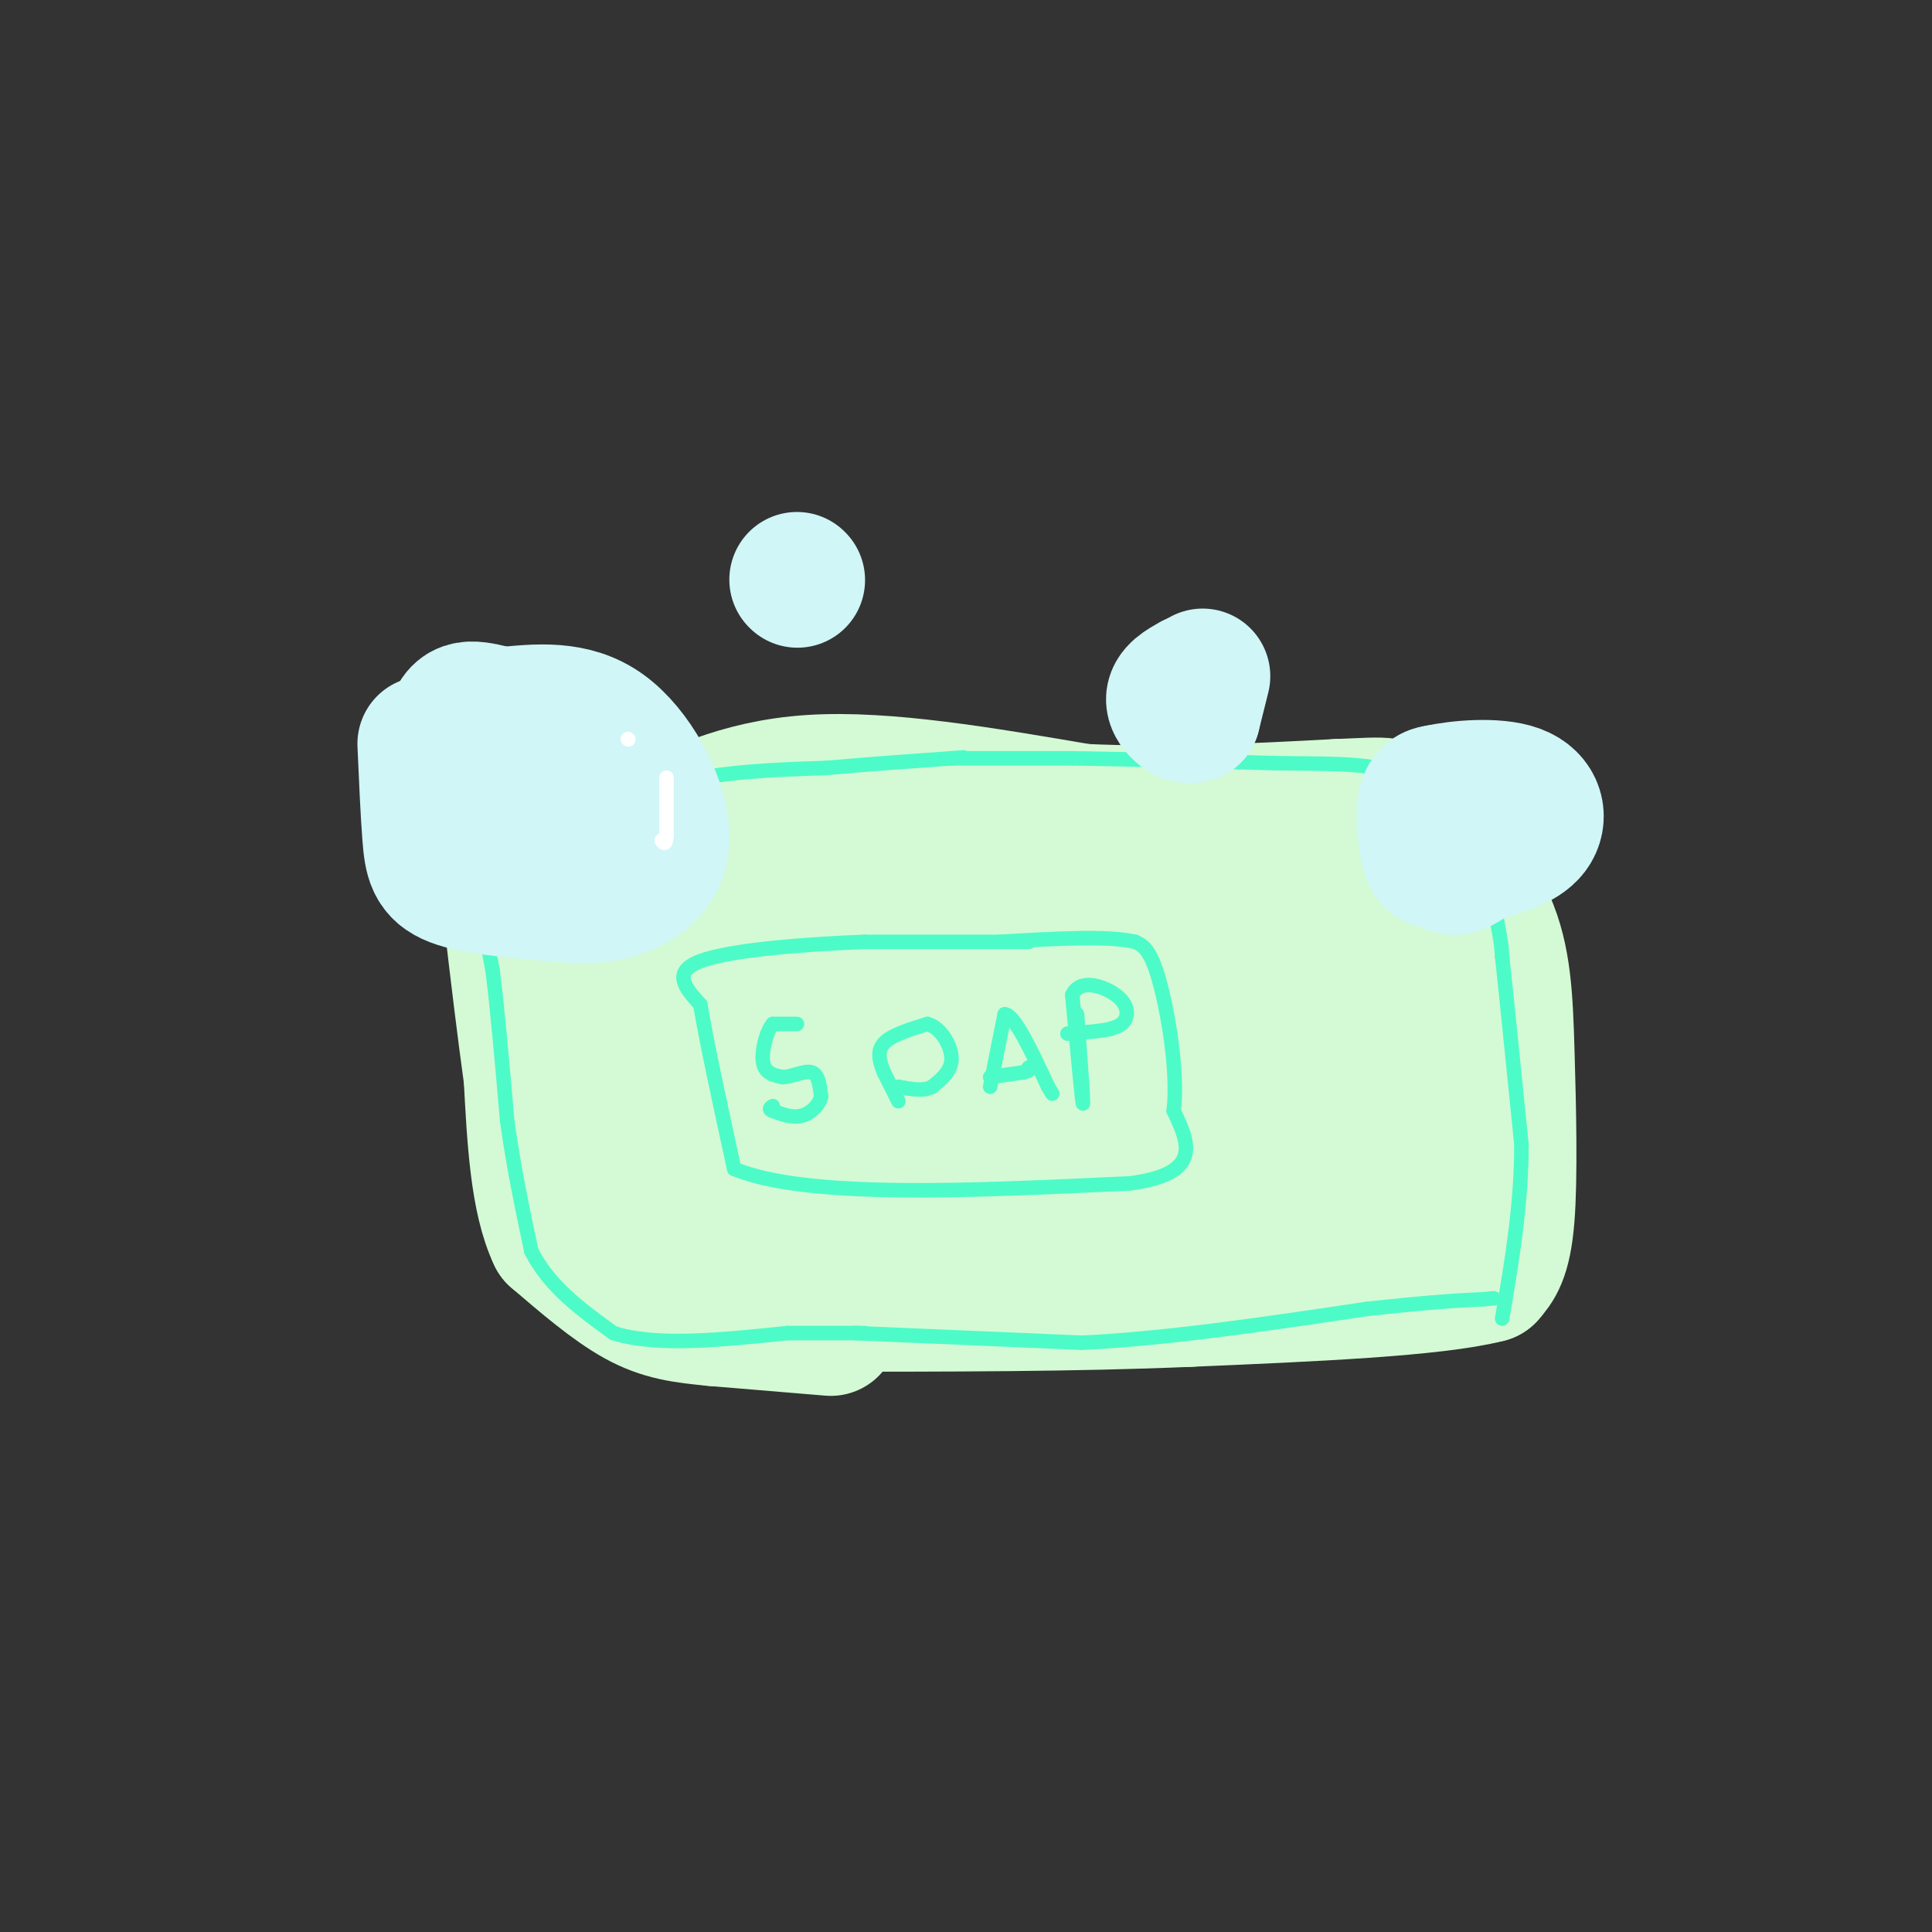 <svg viewBox='0 0 400 400' version='1.1' xmlns='http://www.w3.org/2000/svg' xmlns:xlink='http://www.w3.org/1999/xlink'><rect x="0" y="0" width="400" height="400" fill="#333333" stroke="none"/><g fill='none' stroke='rgb(211,250,212)' stroke-width='28' stroke-linecap='round' stroke-linejoin='round'><path d='M172,275c0.000,0.000 -24.000,-2.000 -24,-2'/><path d='M148,273c-6.533,-0.622 -10.867,-1.178 -16,-4c-5.133,-2.822 -11.067,-7.911 -17,-13'/><path d='M115,256c-3.667,-7.667 -4.333,-20.333 -5,-33'/><path d='M110,223c-1.500,-10.833 -2.750,-21.417 -4,-32'/><path d='M106,191c1.022,-7.333 5.578,-9.667 11,-12c5.422,-2.333 11.711,-4.667 18,-7'/><path d='M135,172c7.644,-3.578 17.756,-9.022 33,-10c15.244,-0.978 35.622,2.511 56,6'/><path d='M224,168c18.167,0.833 35.583,-0.083 53,-1'/><path d='M277,167c10.867,-0.422 11.533,-0.978 15,3c3.467,3.978 9.733,12.489 16,21'/><path d='M308,191c3.333,7.476 3.667,15.667 4,27c0.333,11.333 0.667,25.810 0,34c-0.667,8.190 -2.333,10.095 -4,12'/><path d='M308,264c-11.000,2.833 -36.500,3.917 -62,5'/><path d='M246,269c-23.167,1.000 -50.083,1.000 -77,1'/><path d='M169,270c-15.603,-0.636 -16.110,-2.727 -21,-7c-4.890,-4.273 -14.163,-10.727 -19,-15c-4.837,-4.273 -5.239,-6.364 -5,-14c0.239,-7.636 1.120,-20.818 2,-34'/><path d='M126,200c-0.940,-6.940 -4.292,-7.292 0,-9c4.292,-1.708 16.226,-4.774 26,-6c9.774,-1.226 17.387,-0.613 25,0'/><path d='M177,185c13.083,-1.500 33.292,-5.250 46,-7c12.708,-1.750 17.917,-1.500 24,0c6.083,1.500 13.042,4.250 20,7'/><path d='M267,185c8.222,1.089 18.778,0.311 24,5c5.222,4.689 5.111,14.844 5,25'/><path d='M296,215c2.644,11.622 6.756,28.178 0,35c-6.756,6.822 -24.378,3.911 -42,1'/><path d='M254,251c-25.067,0.556 -66.733,1.444 -86,1c-19.267,-0.444 -16.133,-2.222 -13,-4'/><path d='M155,248c-3.452,-0.667 -5.583,-0.333 -9,-4c-3.417,-3.667 -8.119,-11.333 -8,-18c0.119,-6.667 5.060,-12.333 10,-18'/><path d='M148,208c6.356,-4.578 17.244,-7.022 32,-8c14.756,-0.978 33.378,-0.489 52,0'/><path d='M232,200c14.089,-1.333 23.311,-4.667 31,-3c7.689,1.667 13.844,8.333 20,15'/><path d='M283,212c2.869,5.345 0.042,11.208 0,15c-0.042,3.792 2.702,5.512 -7,5c-9.702,-0.512 -31.851,-3.256 -54,-6'/><path d='M222,226c-23.867,-0.800 -56.533,0.200 -69,0c-12.467,-0.200 -4.733,-1.600 3,-3'/><path d='M156,223c8.422,-3.444 27.978,-10.556 46,-13c18.022,-2.444 34.511,-0.222 51,2'/><path d='M253,212c9.833,0.667 8.917,1.333 8,2'/></g>
<g fill='none' stroke='rgb(77,251,200)' stroke-width='3' stroke-linecap='round' stroke-linejoin='round'><path d='M99,185c0.000,0.000 3.000,16.000 3,16'/><path d='M102,201c1.000,7.833 2.000,19.417 3,31'/><path d='M105,232c1.333,9.667 3.167,18.333 5,27'/><path d='M110,259c3.667,7.333 10.333,12.167 17,17'/><path d='M127,276c8.833,2.833 22.417,1.417 36,0'/><path d='M163,276c8.667,0.000 12.333,0.000 16,0'/><path d='M99,186c0.000,0.000 8.000,-13.000 8,-13'/><path d='M107,173c6.833,-4.000 19.917,-7.500 33,-11'/><path d='M140,162c10.667,-2.333 20.833,-2.667 31,-3'/><path d='M171,159c9.500,-0.833 17.750,-1.417 26,-2'/><path d='M197,157c4.333,-0.333 2.167,-0.167 0,0'/><path d='M197,157c0.000,0.000 25.000,0.000 25,0'/><path d='M222,157c11.167,0.167 26.583,0.583 42,1'/><path d='M264,158c10.622,0.156 16.178,0.044 21,1c4.822,0.956 8.911,2.978 13,5'/><path d='M298,164c3.622,1.978 6.178,4.422 8,9c1.822,4.578 2.911,11.289 4,18'/><path d='M310,191c0.833,4.167 0.917,5.583 1,7'/><path d='M311,198c0.833,7.667 2.417,23.333 4,39'/><path d='M315,237c0.000,12.500 -2.000,24.250 -4,36'/><path d='M177,276c0.000,0.000 47.000,2.000 47,2'/><path d='M224,278c17.667,-0.833 38.333,-3.917 59,-7'/><path d='M283,271c13.833,-1.500 18.917,-1.750 24,-2'/><path d='M307,269c4.000,-0.333 2.000,-0.167 0,0'/><path d='M165,212c0.000,0.000 -5.000,0.000 -5,0'/><path d='M160,212c-1.400,1.644 -2.400,5.756 -2,8c0.400,2.244 2.200,2.622 4,3'/><path d='M162,223c1.867,0.022 4.533,-1.422 6,-1c1.467,0.422 1.733,2.711 2,5'/><path d='M170,227c-0.311,1.711 -2.089,3.489 -4,4c-1.911,0.511 -3.956,-0.244 -6,-1'/><path d='M160,230c-1.000,-0.333 -0.500,-0.667 0,-1'/><path d='M186,228c0.000,0.000 -3.000,-6.000 -3,-6'/><path d='M183,222c-0.867,-2.089 -1.533,-4.311 0,-6c1.533,-1.689 5.267,-2.844 9,-4'/><path d='M192,212c2.689,0.667 4.911,4.333 5,7c0.089,2.667 -1.956,4.333 -4,6'/><path d='M193,225c-1.833,1.000 -4.417,0.500 -7,0'/><path d='M205,225c0.000,0.000 3.000,-15.000 3,-15'/><path d='M208,210c2.000,0.000 5.500,7.500 9,15'/><path d='M217,225c1.500,2.500 0.750,1.250 0,0'/><path d='M205,223c0.000,0.000 7.000,-1.000 7,-1'/><path d='M212,222c1.333,-0.333 1.167,-0.667 1,-1'/><path d='M223,210c0.000,0.000 1.000,14.000 1,14'/><path d='M224,224c0.244,3.778 0.356,6.222 0,3c-0.356,-3.222 -1.178,-12.111 -2,-21'/><path d='M222,206c1.571,-3.524 6.500,-1.833 9,0c2.500,1.833 2.571,3.810 2,5c-0.571,1.190 -1.786,1.595 -3,2'/><path d='M230,213c-2.000,0.500 -5.500,0.750 -9,1'/><path d='M213,195c0.000,0.000 -34.000,0.000 -34,0'/><path d='M179,195c-12.844,0.489 -27.956,1.711 -34,4c-6.044,2.289 -3.022,5.644 0,9'/><path d='M145,208c1.167,7.167 4.083,20.583 7,34'/><path d='M152,242c14.833,6.167 48.417,4.583 82,3'/><path d='M234,245c15.167,-2.000 12.083,-8.500 9,-15'/><path d='M243,230c0.956,-7.978 -1.156,-20.422 -3,-27c-1.844,-6.578 -3.422,-7.289 -5,-8'/><path d='M235,195c-5.500,-1.333 -16.750,-0.667 -28,0'/></g>
<g fill='none' stroke='rgb(208,246,247)' stroke-width='28' stroke-linecap='round' stroke-linejoin='round'><path d='M299,177c-1.089,1.044 -2.178,2.089 -3,0c-0.822,-2.089 -1.378,-7.311 -1,-10c0.378,-2.689 1.689,-2.844 3,-3'/><path d='M298,164c3.774,-0.881 11.708,-1.583 16,0c4.292,1.583 4.940,5.452 3,8c-1.940,2.548 -6.470,3.774 -11,5'/><path d='M306,177c-2.964,1.738 -4.875,3.583 -6,2c-1.125,-1.583 -1.464,-6.595 -1,-9c0.464,-2.405 1.732,-2.202 3,-2'/><path d='M249,140c0.000,0.000 -2.000,8.000 -2,8'/><path d='M247,148c-1.378,0.756 -3.822,-1.356 -4,-3c-0.178,-1.644 1.911,-2.822 4,-4'/><path d='M88,154c0.311,7.089 0.622,14.178 1,19c0.378,4.822 0.822,7.378 5,9c4.178,1.622 12.089,2.311 20,3'/><path d='M114,185c5.882,0.640 10.587,0.738 15,-1c4.413,-1.738 8.534,-5.314 8,-12c-0.534,-6.686 -5.724,-16.482 -12,-21c-6.276,-4.518 -13.638,-3.759 -21,-3'/><path d='M104,148c-5.443,-1.179 -8.552,-2.625 -10,2c-1.448,4.625 -1.236,15.322 0,21c1.236,5.678 3.496,6.337 7,5c3.504,-1.337 8.252,-4.668 13,-8'/><path d='M114,168c3.131,-2.500 4.458,-4.750 4,-7c-0.458,-2.250 -2.702,-4.500 -5,-4c-2.298,0.500 -4.649,3.750 -7,7'/><path d='M165,120c0.000,0.000 0.100,0.100 0.1,0.1'/></g>
<g fill='none' stroke='rgb(255,255,255)' stroke-width='3' stroke-linecap='round' stroke-linejoin='round'><path d='M130,153c0.000,0.000 0.100,0.100 0.1,0.1'/><path d='M138,161c0.000,0.000 0.000,12.000 0,12'/><path d='M138,173c-0.167,2.167 -0.583,1.583 -1,1'/></g>
</svg>